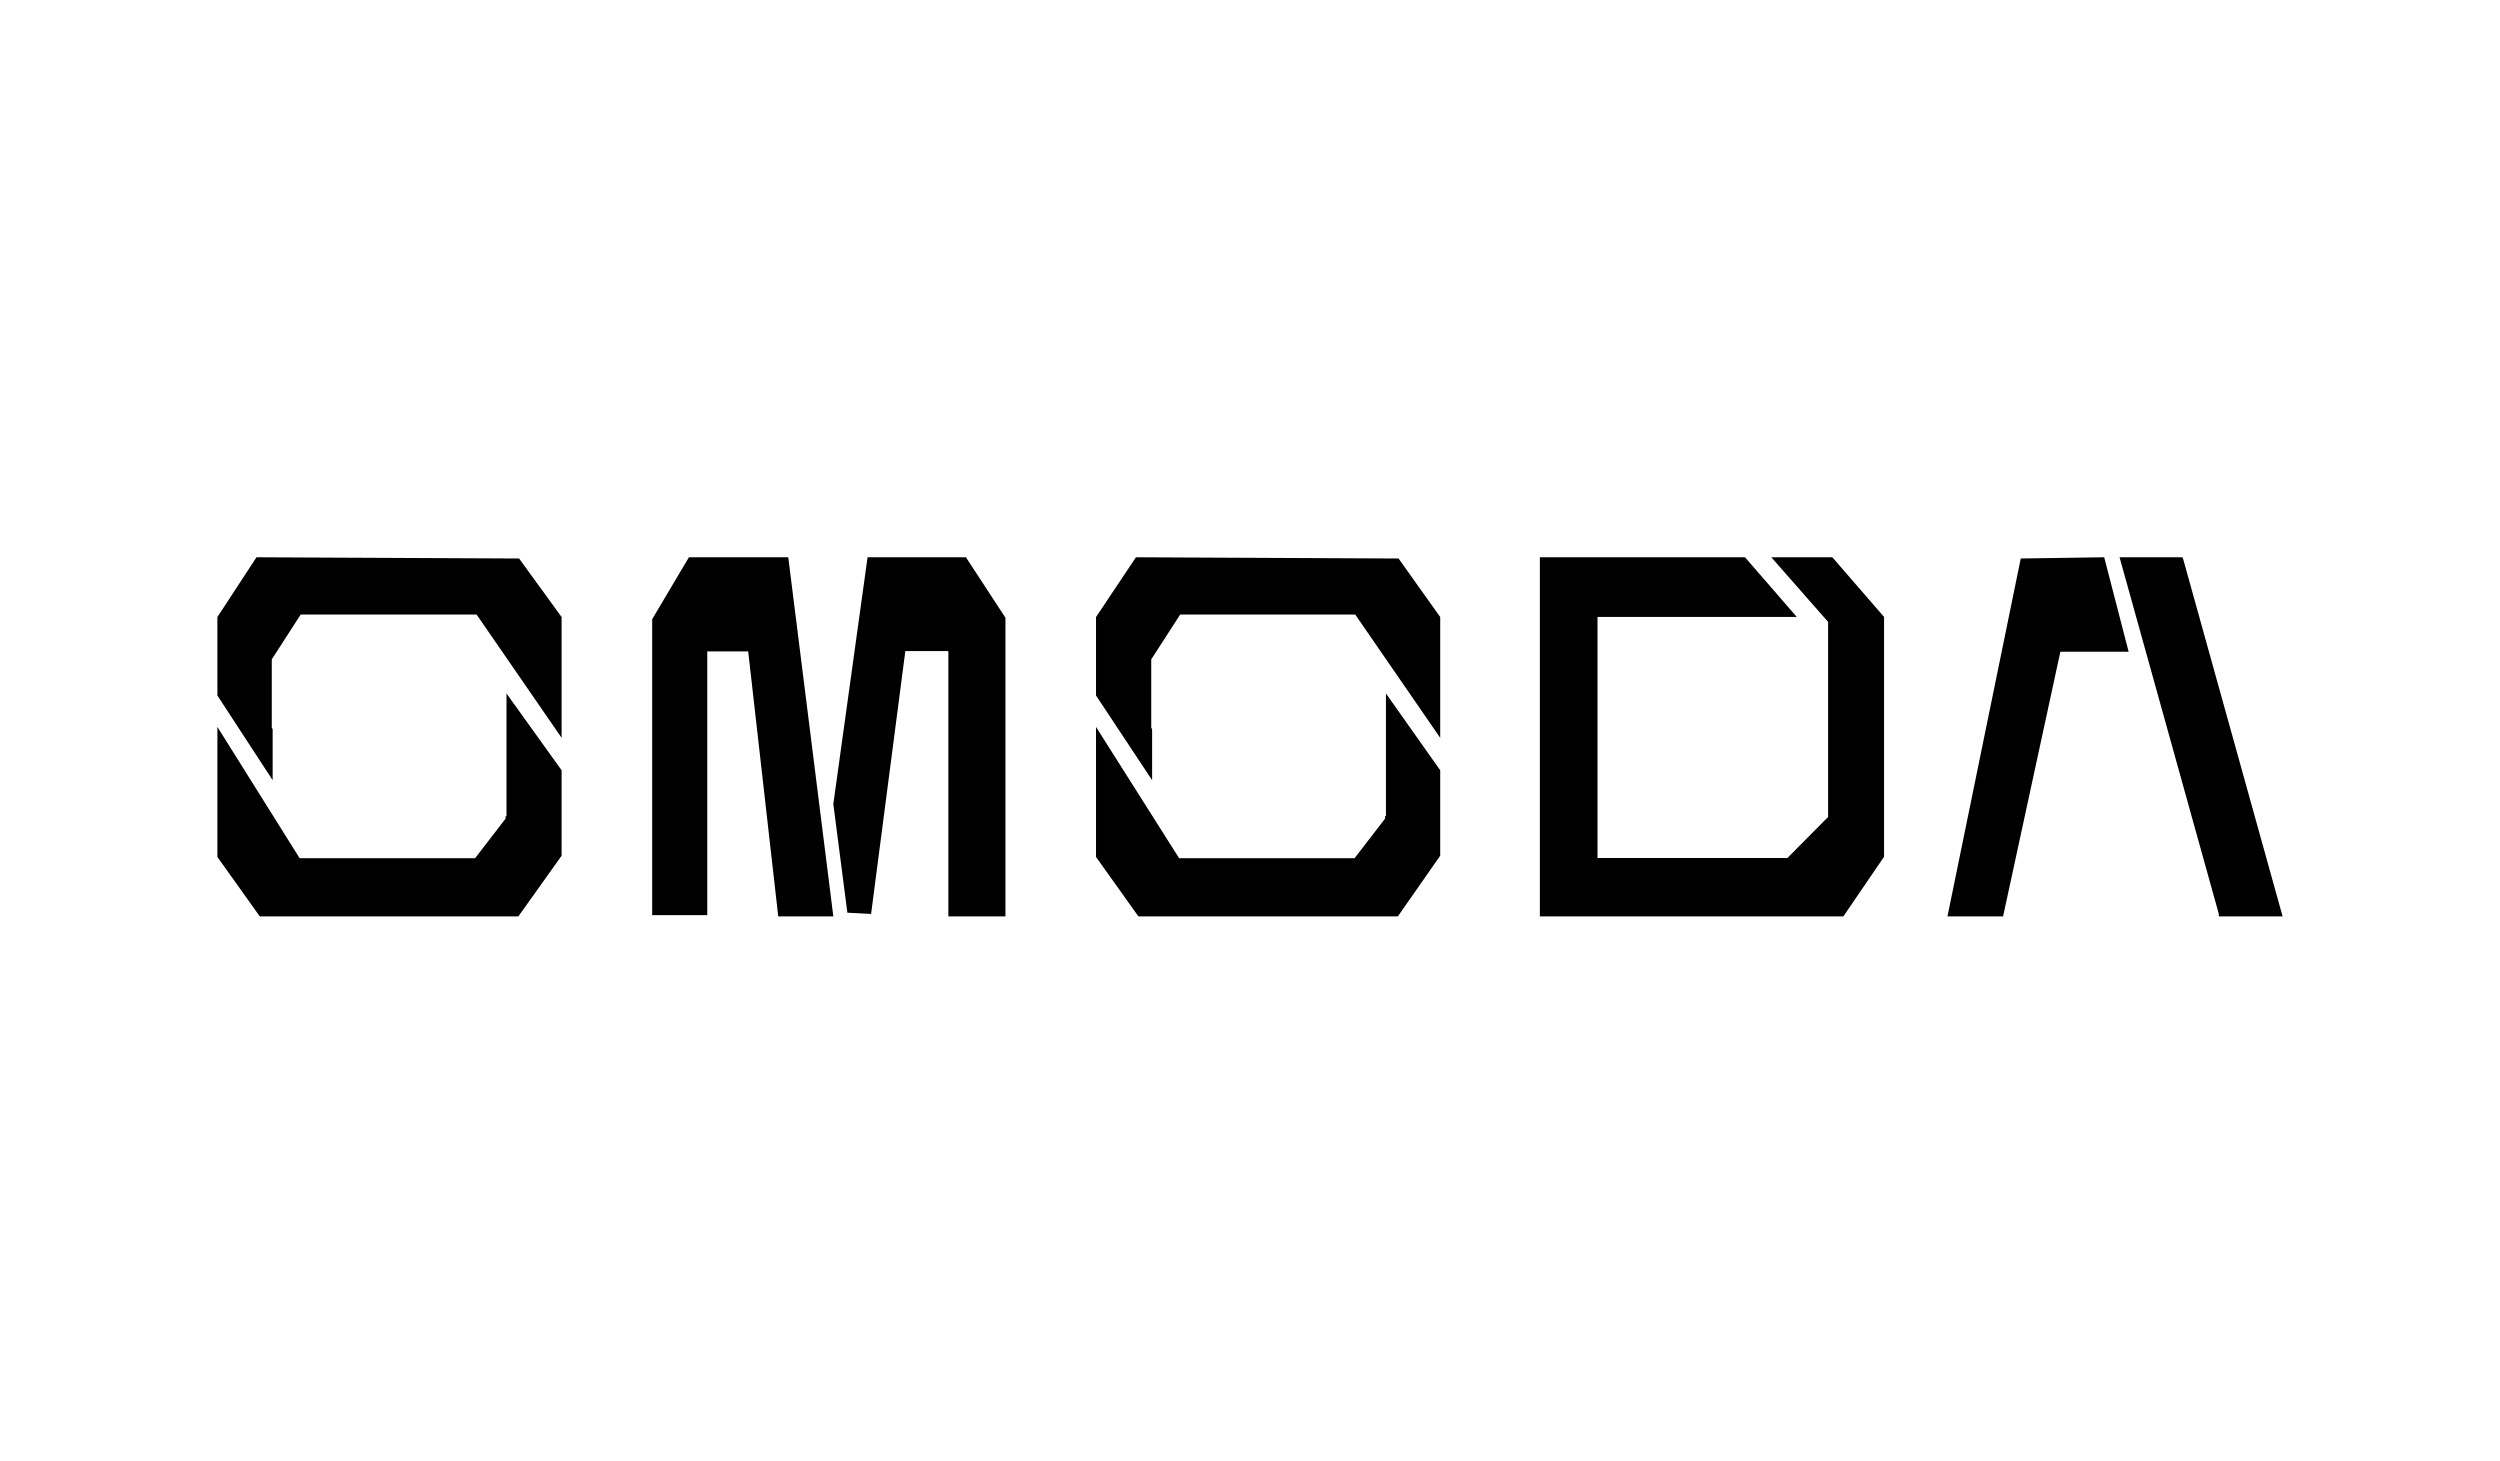 <svg width="142" height="83" viewBox="0 0 142 83" fill="none" xmlns="http://www.w3.org/2000/svg">
<path d="M124.015 31.794L123.965 31.653H120.391L126.028 51.91V52.051H129.652L124.015 31.794Z" fill="black"/>
<path d="M114.779 31.723L110.616 52.051H113.775L117.029 37.017H120.906L119.518 31.653L114.779 31.723Z" fill="black"/>
<path d="M15.486 41.414L15.437 41.343V37.453L17.079 34.906H27.071L31.899 41.909V35.048L29.485 31.723L14.569 31.653L12.348 35.048V39.504L15.486 44.314V41.414Z" fill="black"/>
<path d="M28.769 46.353H28.72V46.494L26.987 48.745H17.019L12.348 41.289V48.675L14.756 52.051H29.443L31.899 48.604V43.751L28.769 39.39V46.353Z" fill="black"/>
<path d="M65.44 41.414L65.391 41.343V37.453L67.033 34.906H76.977L81.804 41.909V35.048L79.439 31.723L64.522 31.653L62.254 35.048V39.504L65.44 44.314V41.414Z" fill="black"/>
<path d="M78.722 46.353H78.674V46.494L76.941 48.745H66.973L62.254 41.289V48.675L64.661 52.051H79.397L81.804 48.604V43.751L78.722 39.39V46.353Z" fill="black"/>
<path d="M49.278 31.653L47.333 45.672L48.131 51.841L49.478 51.911L51.423 36.98H53.867V52.051H57.109V35.087L54.864 31.653H49.278Z" fill="black"/>
<path d="M39.13 31.653L37.044 35.17V51.981H37.233C37.518 51.981 39.035 51.981 40.031 51.981H40.173V36.998H42.497L44.204 52.051H47.333L44.773 31.653H39.13Z" fill="black"/>
<path d="M100.61 31.653L103.836 35.323V46.404L101.525 48.733H90.738V35.041H102.055L99.117 31.653H87.464V52.051H104.703L107.014 48.663V35.041L104.077 31.653H100.61Z" fill="black"/>
</svg>
